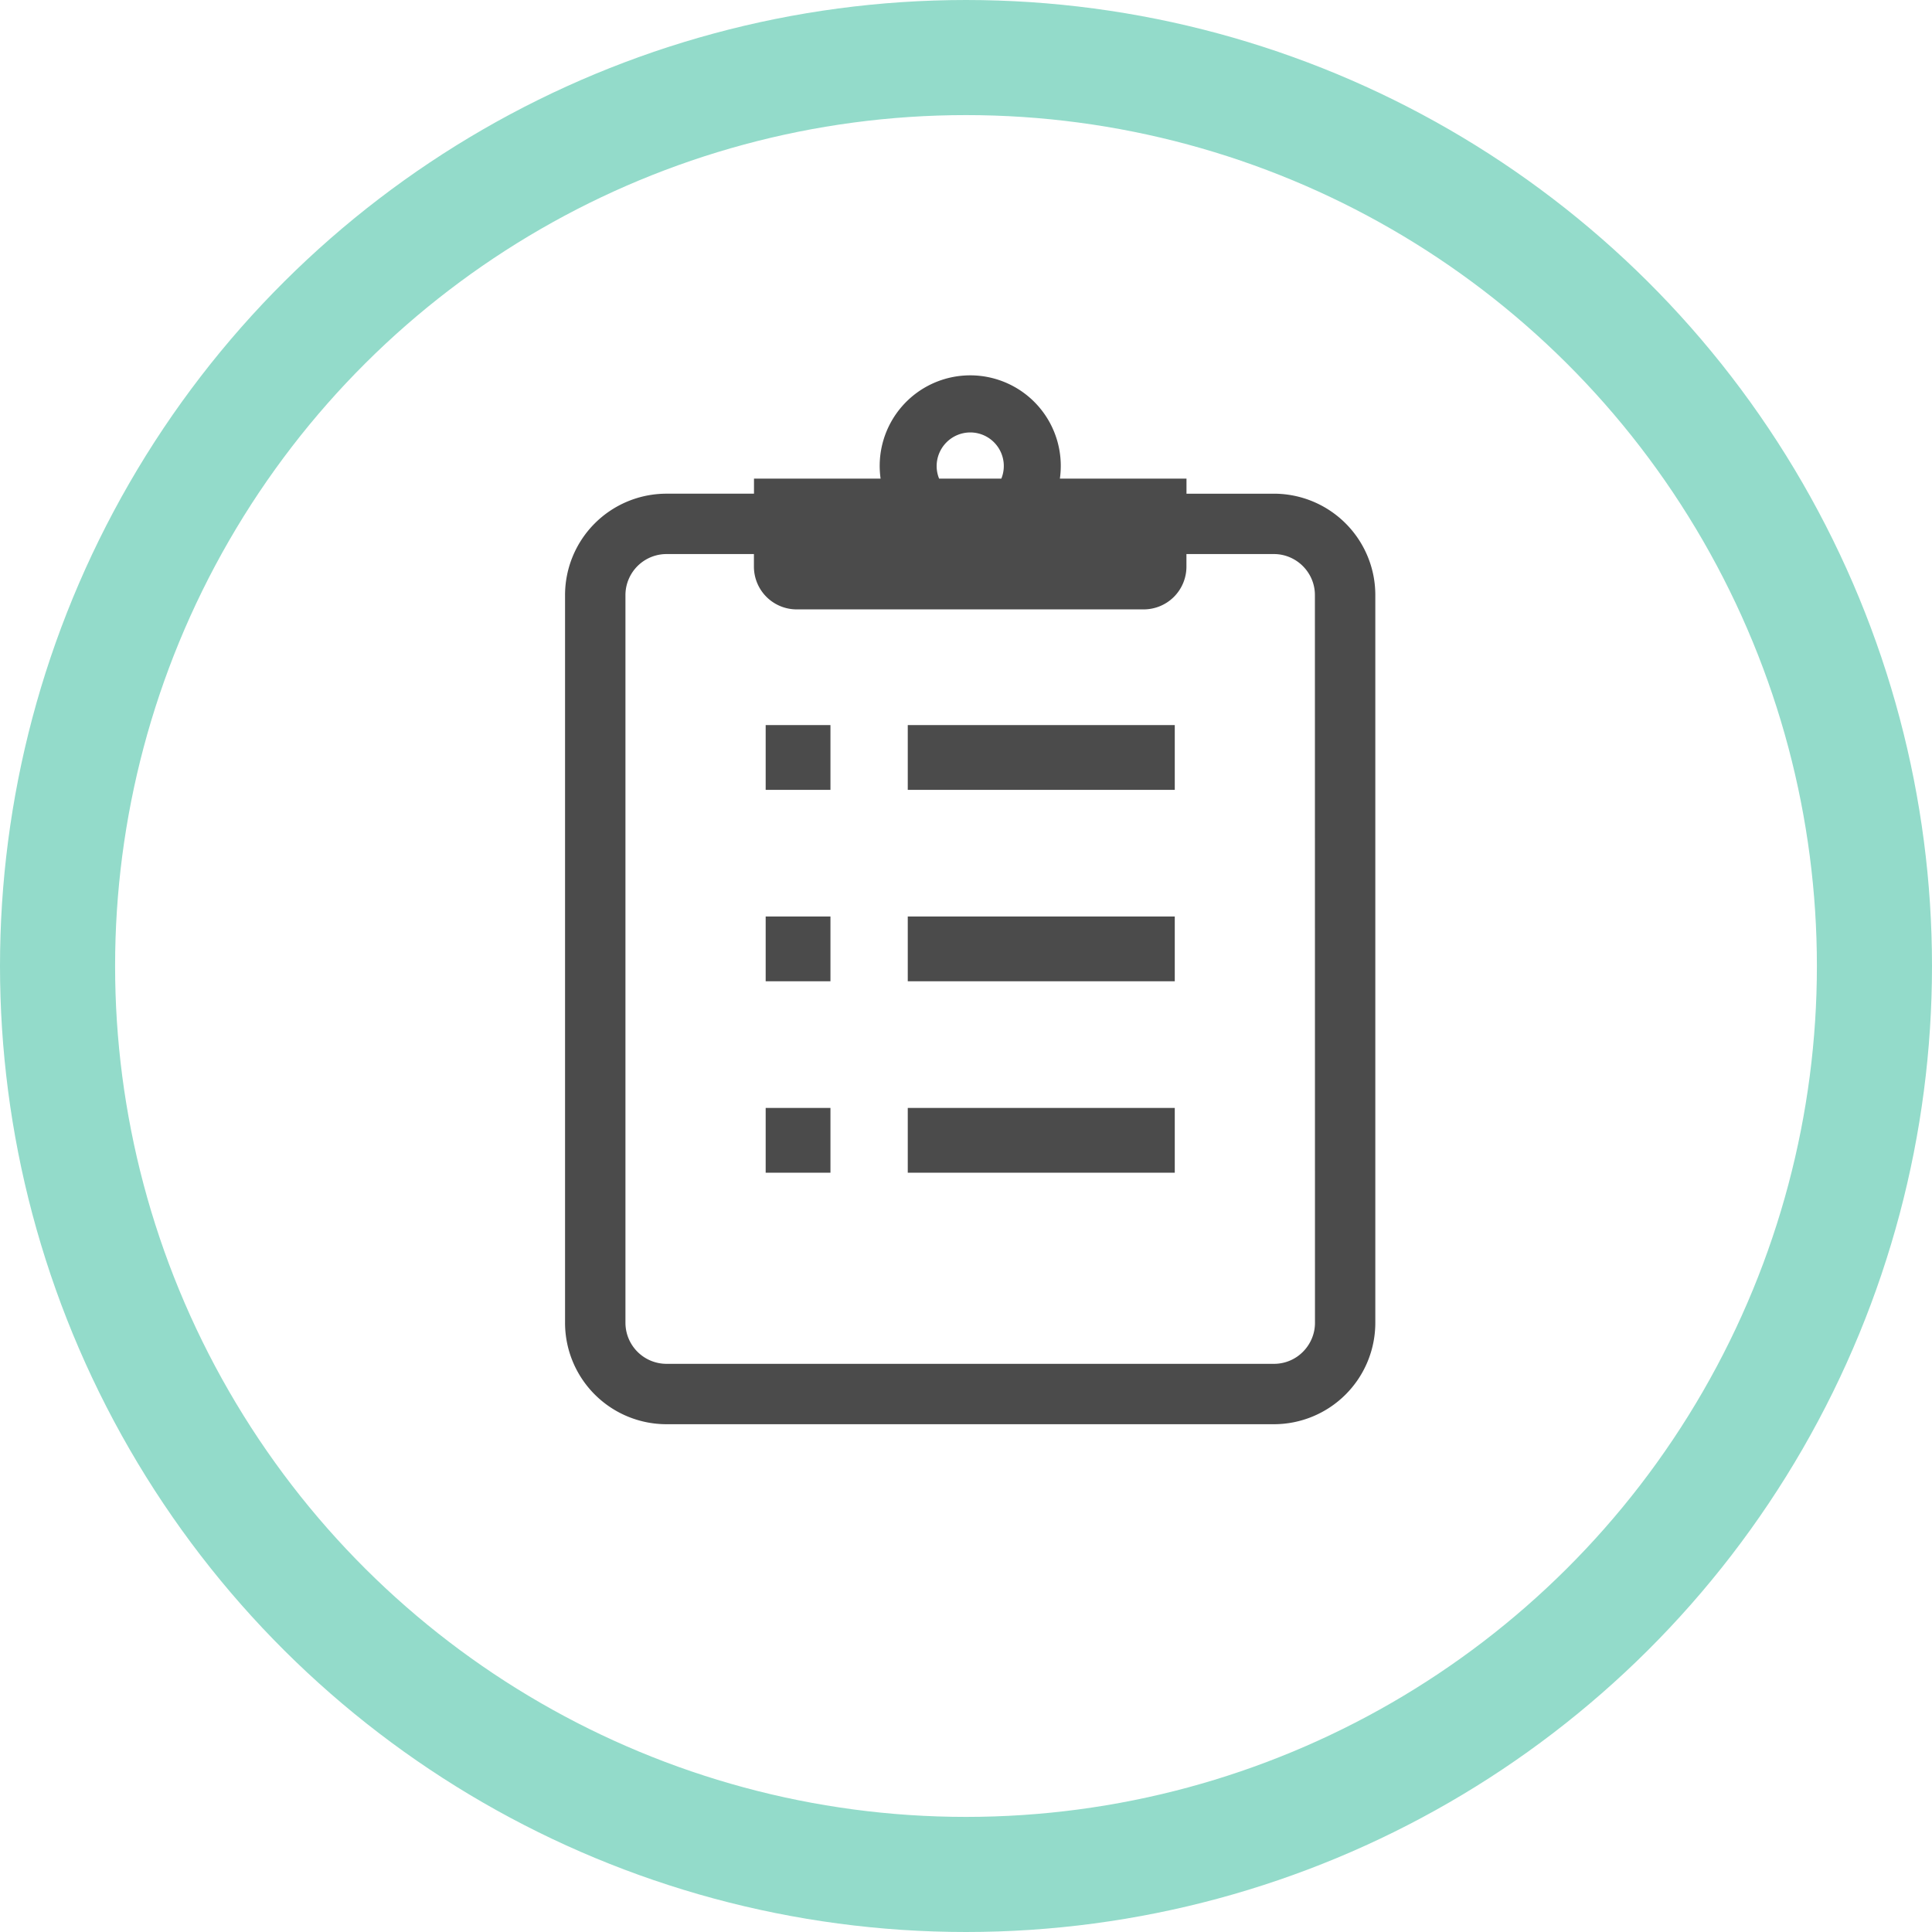 <svg xmlns="http://www.w3.org/2000/svg" width="235" height="235" viewBox="0 0 235 235">
  <g id="グループ_876" data-name="グループ 876" transform="translate(-529.748 -2150.248)">
    <g id="楕円形_148" data-name="楕円形 148" transform="translate(529.748 2385.248) rotate(-90)" fill="none" stroke="#93dbca" stroke-width="14">
      <circle cx="117.5" cy="117.5" r="117.5" stroke="none"/>
      <circle cx="117.5" cy="117.5" r="110.5" fill="none"/>
    </g>
    <g id="グループ_800" data-name="グループ 800" transform="translate(598.481 2195.923)">
      <g id="グループ_291" data-name="グループ 291" transform="translate(0)">
        <path id="パス_337" data-name="パス 337" d="M155.786,21.912a12.338,12.338,0,0,0-11.371-7.536H133.789V12.542h-15.4a11.013,11.013,0,1,0-21.807,0h-15.4v1.833H70.547A12.338,12.338,0,0,0,58.2,26.72v88.5a12.339,12.339,0,0,0,12.344,12.34h73.869a12.338,12.338,0,0,0,12.344-12.34V26.72A12.25,12.25,0,0,0,155.786,21.912ZM107.481,6.925a4.082,4.082,0,0,1,3.788,5.617H103.7a4.018,4.018,0,0,1-.3-1.53A4.1,4.1,0,0,1,107.481,6.925Zm41.937,108.292a4.921,4.921,0,0,1-.393,1.943,5.043,5.043,0,0,1-1.814,2.207,4.958,4.958,0,0,1-2.8.849H70.547a5,5,0,0,1-5-5V26.72a4.941,4.941,0,0,1,.393-1.946,5,5,0,0,1,4.609-3.056H81.174v1.53a5.2,5.2,0,0,0,5.2,5.2h42.209a5.2,5.2,0,0,0,5.2-5.2v-1.53h10.627a4.941,4.941,0,0,1,1.946.393,5.013,5.013,0,0,1,2.2,1.814,4.93,4.93,0,0,1,.853,2.8Z" transform="translate(-58.203)" fill="#4b4b4b"/>
        <rect id="長方形_148" data-name="長方形 148" width="7.879" height="7.879" transform="translate(24.4 42.521)" fill="#4b4b4b"/>
        <rect id="長方形_149" data-name="長方形 149" width="32.477" height="7.879" transform="translate(41.684 42.521)" fill="#4b4b4b"/>
        <rect id="長方形_150" data-name="長方形 150" width="7.879" height="7.879" transform="translate(24.4 65.803)" fill="#4b4b4b"/>
        <rect id="長方形_151" data-name="長方形 151" width="32.477" height="7.879" transform="translate(41.684 65.803)" fill="#4b4b4b"/>
        <rect id="長方形_152" data-name="長方形 152" width="7.879" height="7.879" transform="translate(24.4 89.089)" fill="#4b4b4b"/>
        <rect id="長方形_153" data-name="長方形 153" width="32.477" height="7.879" transform="translate(41.684 89.089)" fill="#4b4b4b"/>
      </g>
    </g>
  </g>
</svg>
